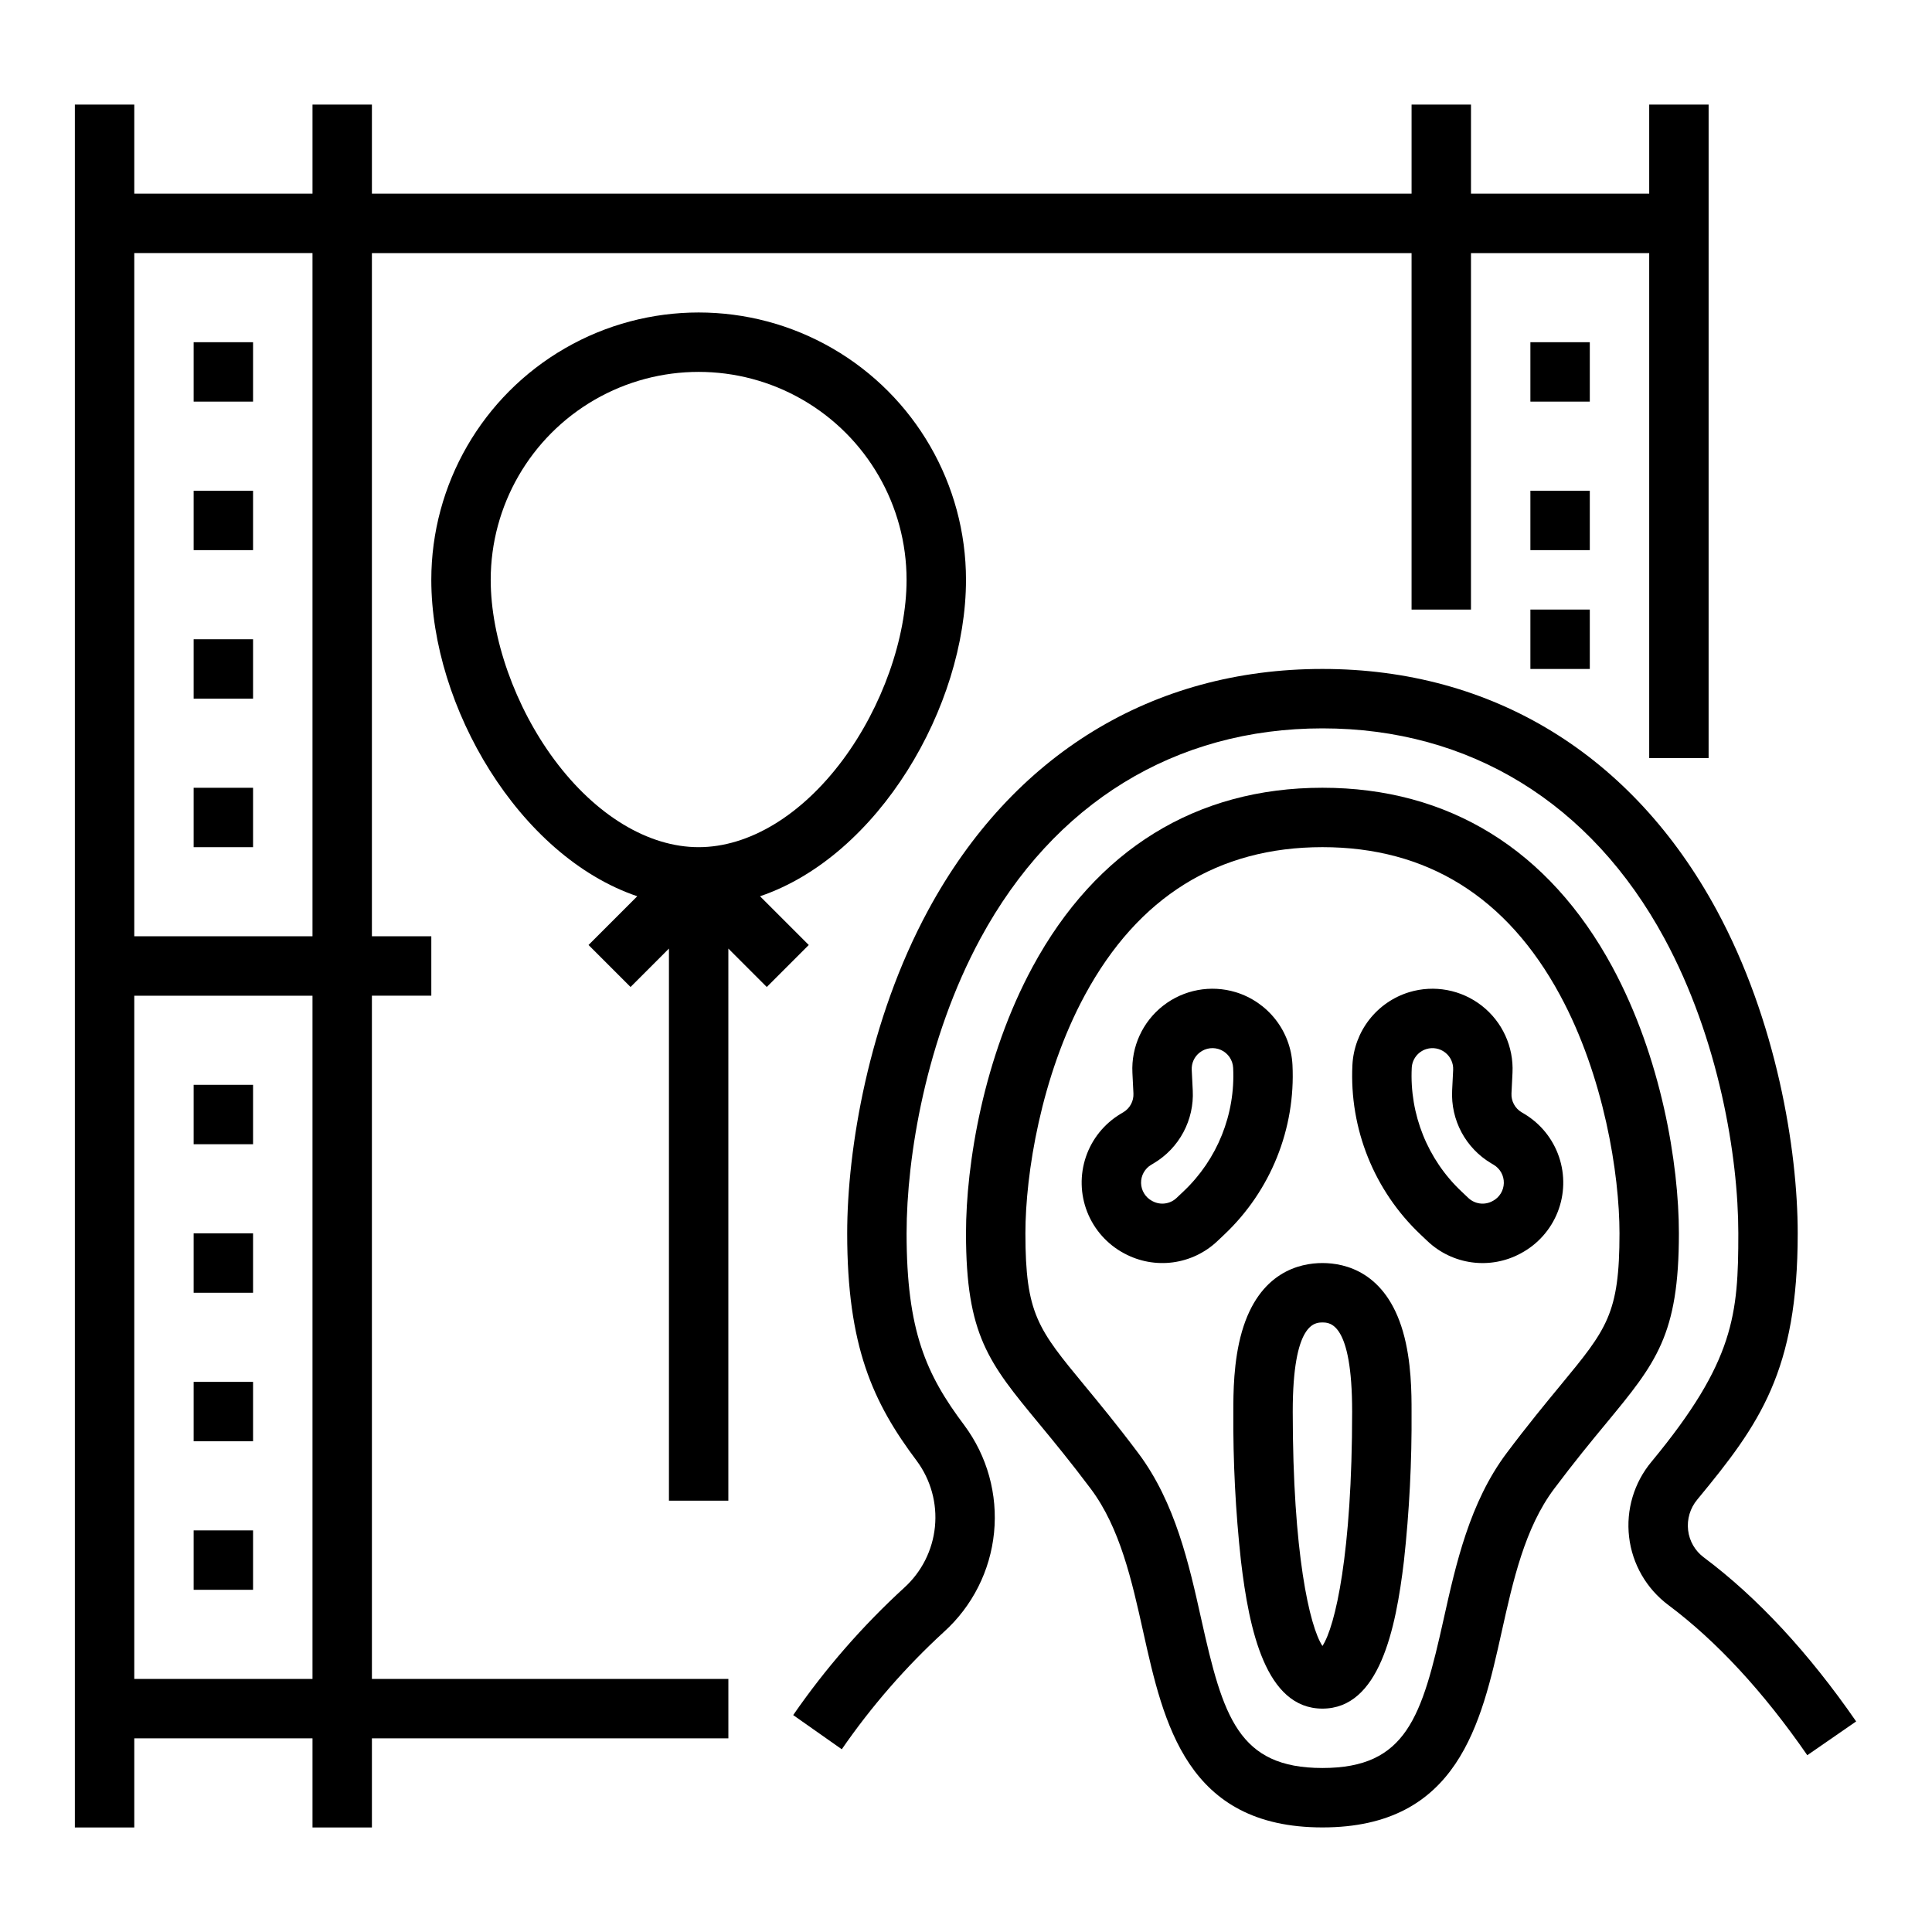 <?xml version="1.0" encoding="UTF-8"?>
<!-- Uploaded to: ICON Repo, www.svgrepo.com, Generator: ICON Repo Mixer Tools -->
<svg fill="#000000" width="800px" height="800px" version="1.1" viewBox="144 144 512 512" xmlns="http://www.w3.org/2000/svg">
 <g>
  <path d="m494.46 478.72c-6.004 0-16.754 2.363-21.336 18.164-2.277 7.859-2.277 16.535-2.277 21.195-0.094 13.23 0.582 26.457 2.023 39.609 2.152 18.211 6.555 39.113 21.59 39.113 15.035 0 19.438-20.902 21.594-39.109v-0.004c1.441-13.152 2.117-26.379 2.023-39.609 0-4.66 0-13.34-2.281-21.199-4.582-15.797-15.332-18.16-21.336-18.16zm0 101.48c-3.391-5.125-7.871-24.559-7.871-62.113 0-23.617 5.926-23.617 7.871-23.617 1.949 0 7.871 0 7.871 23.617 0.004 37.555-4.481 56.984-7.871 62.113z"/>
  <path d="m486.52 426.22c-0.219-4.371-1.785-8.57-4.477-12.023-2.695-3.449-6.391-5.988-10.578-7.262-6.609-2-13.777-0.664-19.223 3.586-5.441 4.25-8.48 10.883-8.141 17.781l0.27 5.469v-0.004c0.102 2.027-0.926 3.945-2.668 4.984l-0.715 0.426v0.004c-4.32 2.582-7.586 6.617-9.207 11.383-1.621 4.769-1.496 9.957 0.352 14.641 1.848 4.68 5.301 8.555 9.738 10.93l0.137 0.07c3.93 2.109 8.422 2.922 12.84 2.332 4.418-0.594 8.539-2.562 11.773-5.629l1.84-1.742c12.301-11.621 18.898-28.043 18.059-44.945zm-28.879 33.508-1.84 1.742c-1.719 1.629-4.289 1.969-6.371 0.848l-0.133-0.07h-0.004c-1.742-0.934-2.852-2.734-2.898-4.715-0.047-1.977 0.973-3.828 2.672-4.844l0.715-0.426c3.305-1.973 6.012-4.809 7.828-8.203 1.816-3.394 2.676-7.219 2.481-11.066l-0.27-5.469 0.004 0.004c-0.098-1.785 0.691-3.504 2.106-4.598 1.617-1.266 3.801-1.52 5.668-0.668 1.863 0.855 3.098 2.676 3.199 4.727 0.609 12.312-4.195 24.273-13.156 32.738z"/>
  <path d="m547.94 439.18-0.719-0.43 0.004 0.004c-1.742-1.043-2.769-2.957-2.668-4.984l0.27-5.469c0.336-6.898-2.699-13.527-8.141-17.777-5.445-4.25-12.613-5.59-19.227-3.59-4.188 1.277-7.879 3.812-10.574 7.266-2.695 3.449-4.258 7.648-4.481 12.023-0.836 16.902 5.762 33.324 18.059 44.949l1.84 1.742c3.234 3.062 7.356 5.035 11.773 5.625 4.414 0.594 8.906-0.219 12.836-2.324l0.148-0.082c4.441-2.375 7.891-6.25 9.738-10.93 1.848-4.684 1.973-9.867 0.352-14.633-1.621-4.766-4.883-8.801-9.203-11.387zm-8.305 23.062-0.148 0.078v0.004c-2.082 1.117-4.648 0.773-6.363-0.852l-1.84-1.742c-8.961-8.465-13.766-20.43-13.156-32.738 0.117-2.32 1.676-4.312 3.894-4.988 1.711-0.52 3.566-0.172 4.973 0.93 1.406 1.098 2.195 2.812 2.106 4.598l-0.27 5.469 0.004-0.004c-0.195 3.844 0.664 7.672 2.477 11.066 1.816 3.391 4.523 6.227 7.828 8.199l0.719 0.43c1.699 1.016 2.719 2.863 2.672 4.84s-1.148 3.777-2.891 4.715z"/>
  <path d="m571.25 400.18c-16.805-31.02-43.355-47.418-76.789-47.418-33.43 0-59.984 16.398-76.785 47.418-13.031 24.066-17.676 52.281-17.676 70.664 0 27 6.039 34.316 19.277 50.348 3.941 4.773 8.406 10.18 13.785 17.352 7.773 10.363 10.891 24.367 13.902 37.906 5.406 24.297 11.535 51.836 47.496 51.836 35.961 0 42.09-27.539 47.5-51.832 3.012-13.543 6.129-27.543 13.902-37.906 5.379-7.172 9.84-12.582 13.785-17.352 13.238-16.035 19.277-23.352 19.277-50.352 0-18.383-4.644-46.598-17.676-70.664zm-13.738 110.98c-3.848 4.664-8.641 10.465-14.242 17.93-9.809 13.078-13.457 29.473-16.676 43.934-5.777 25.965-9.832 39.512-32.133 39.512-22.301 0-26.352-13.547-32.129-39.508-3.219-14.465-6.867-30.855-16.676-43.934-5.598-7.465-10.391-13.27-14.242-17.93-12.352-14.965-15.672-18.984-15.672-40.324 0-15.699 4.133-41.664 15.777-63.164 14.082-25.992 35.258-39.172 62.941-39.172 27.688 0 48.863 13.18 62.941 39.172 11.648 21.5 15.781 47.461 15.781 63.164 0 21.34-3.32 25.359-15.672 40.32z"/>
  <path d="m595.56 556.75c-2.332-1.719-3.848-4.324-4.191-7.203-0.348-2.938 0.535-5.891 2.438-8.16l0.121-0.148c16.422-19.883 26.484-33.922 26.484-70.391 0-22.238-5.641-56.422-21.48-85.66-22.32-41.211-59.426-63.91-104.47-63.91-45.047 0-82.148 22.695-104.47 63.91-15.836 29.238-21.477 63.422-21.477 85.66 0 29.926 6.769 44.781 18.457 60.328 3.703 5.016 5.414 11.23 4.797 17.438-0.621 6.207-3.519 11.961-8.141 16.148-11.043 10.113-20.914 21.434-29.422 33.754l12.875 9.059c7.828-11.348 16.902-21.777 27.062-31.098 7.551-6.816 12.289-16.207 13.293-26.336 1-10.125-1.812-20.262-7.883-28.43-10.145-13.492-15.297-25.062-15.297-50.863 0-20.312 5.144-51.512 19.582-78.16 19.441-35.898 51.625-55.664 90.625-55.664s71.188 19.77 90.625 55.664c14.441 26.648 19.586 57.848 19.586 78.16 0 21.461-1.02 33.895-22.875 60.363l-0.121 0.145c-4.641 5.555-6.793 12.773-5.949 19.961s4.606 13.711 10.406 18.039c12.793 9.57 25.172 22.957 36.816 39.793l12.949-8.953c-12.613-18.238-26.184-32.855-40.336-43.445z"/>
  <path d="m242.56 407.87h15.742v-15.746h-15.742v-181.05h275.52v94.465h15.742l0.004-94.465h47.23v133.82h15.742l0.004-173.18h-15.746v23.613h-47.23v-23.613h-15.746v23.613h-275.52v-23.613h-15.746v23.613h-47.23v-23.613h-15.746v456.58h15.746v-23.617h47.23v23.617h15.746v-23.617h94.465v-15.746h-94.465zm-15.746-196.8v181.05h-47.23v-181.05zm-47.23 377.86v-181.05h47.23v181.05z"/>
  <path d="m195.32 234.69h15.742v15.742h-15.742z"/>
  <path d="m195.32 274.05h15.742v15.742h-15.742z"/>
  <path d="m195.32 313.41h15.742v15.742h-15.742z"/>
  <path d="m195.32 352.77h15.742v15.742h-15.742z"/>
  <path d="m195.32 431.49h15.742v15.742h-15.742z"/>
  <path d="m195.32 470.85h15.742v15.742h-15.742z"/>
  <path d="m195.32 510.21h15.742v15.742h-15.742z"/>
  <path d="m195.32 549.57h15.742v15.742h-15.742z"/>
  <path d="m549.57 234.69h15.742v15.742h-15.742z"/>
  <path d="m549.57 274.05h15.742v15.742h-15.742z"/>
  <path d="m549.57 305.54h15.742v15.742h-15.742z"/>
  <path d="m358.33 394.43-12.914-12.914c31.359-10.625 54.582-50.234 54.582-83.855 0-25.312-13.504-48.703-35.426-61.359s-48.926-12.656-70.848 0c-21.922 12.656-35.426 36.047-35.426 61.359 0 33.625 23.223 73.23 54.582 83.855l-12.914 12.914 11.133 11.133 10.176-10.18v146.31h15.742l0.004-146.31 10.176 10.18zm-67.395-49.062c-10.418-14.02-16.891-32.301-16.891-47.707 0-19.688 10.504-37.879 27.551-47.723 17.051-9.844 38.055-9.844 55.105 0 17.047 9.844 27.551 28.035 27.551 47.723 0 15.41-6.473 33.688-16.891 47.707-10.93 14.703-24.859 23.141-38.215 23.141-13.352 0-27.281-8.438-38.211-23.145z"/>
 </g>
</svg>